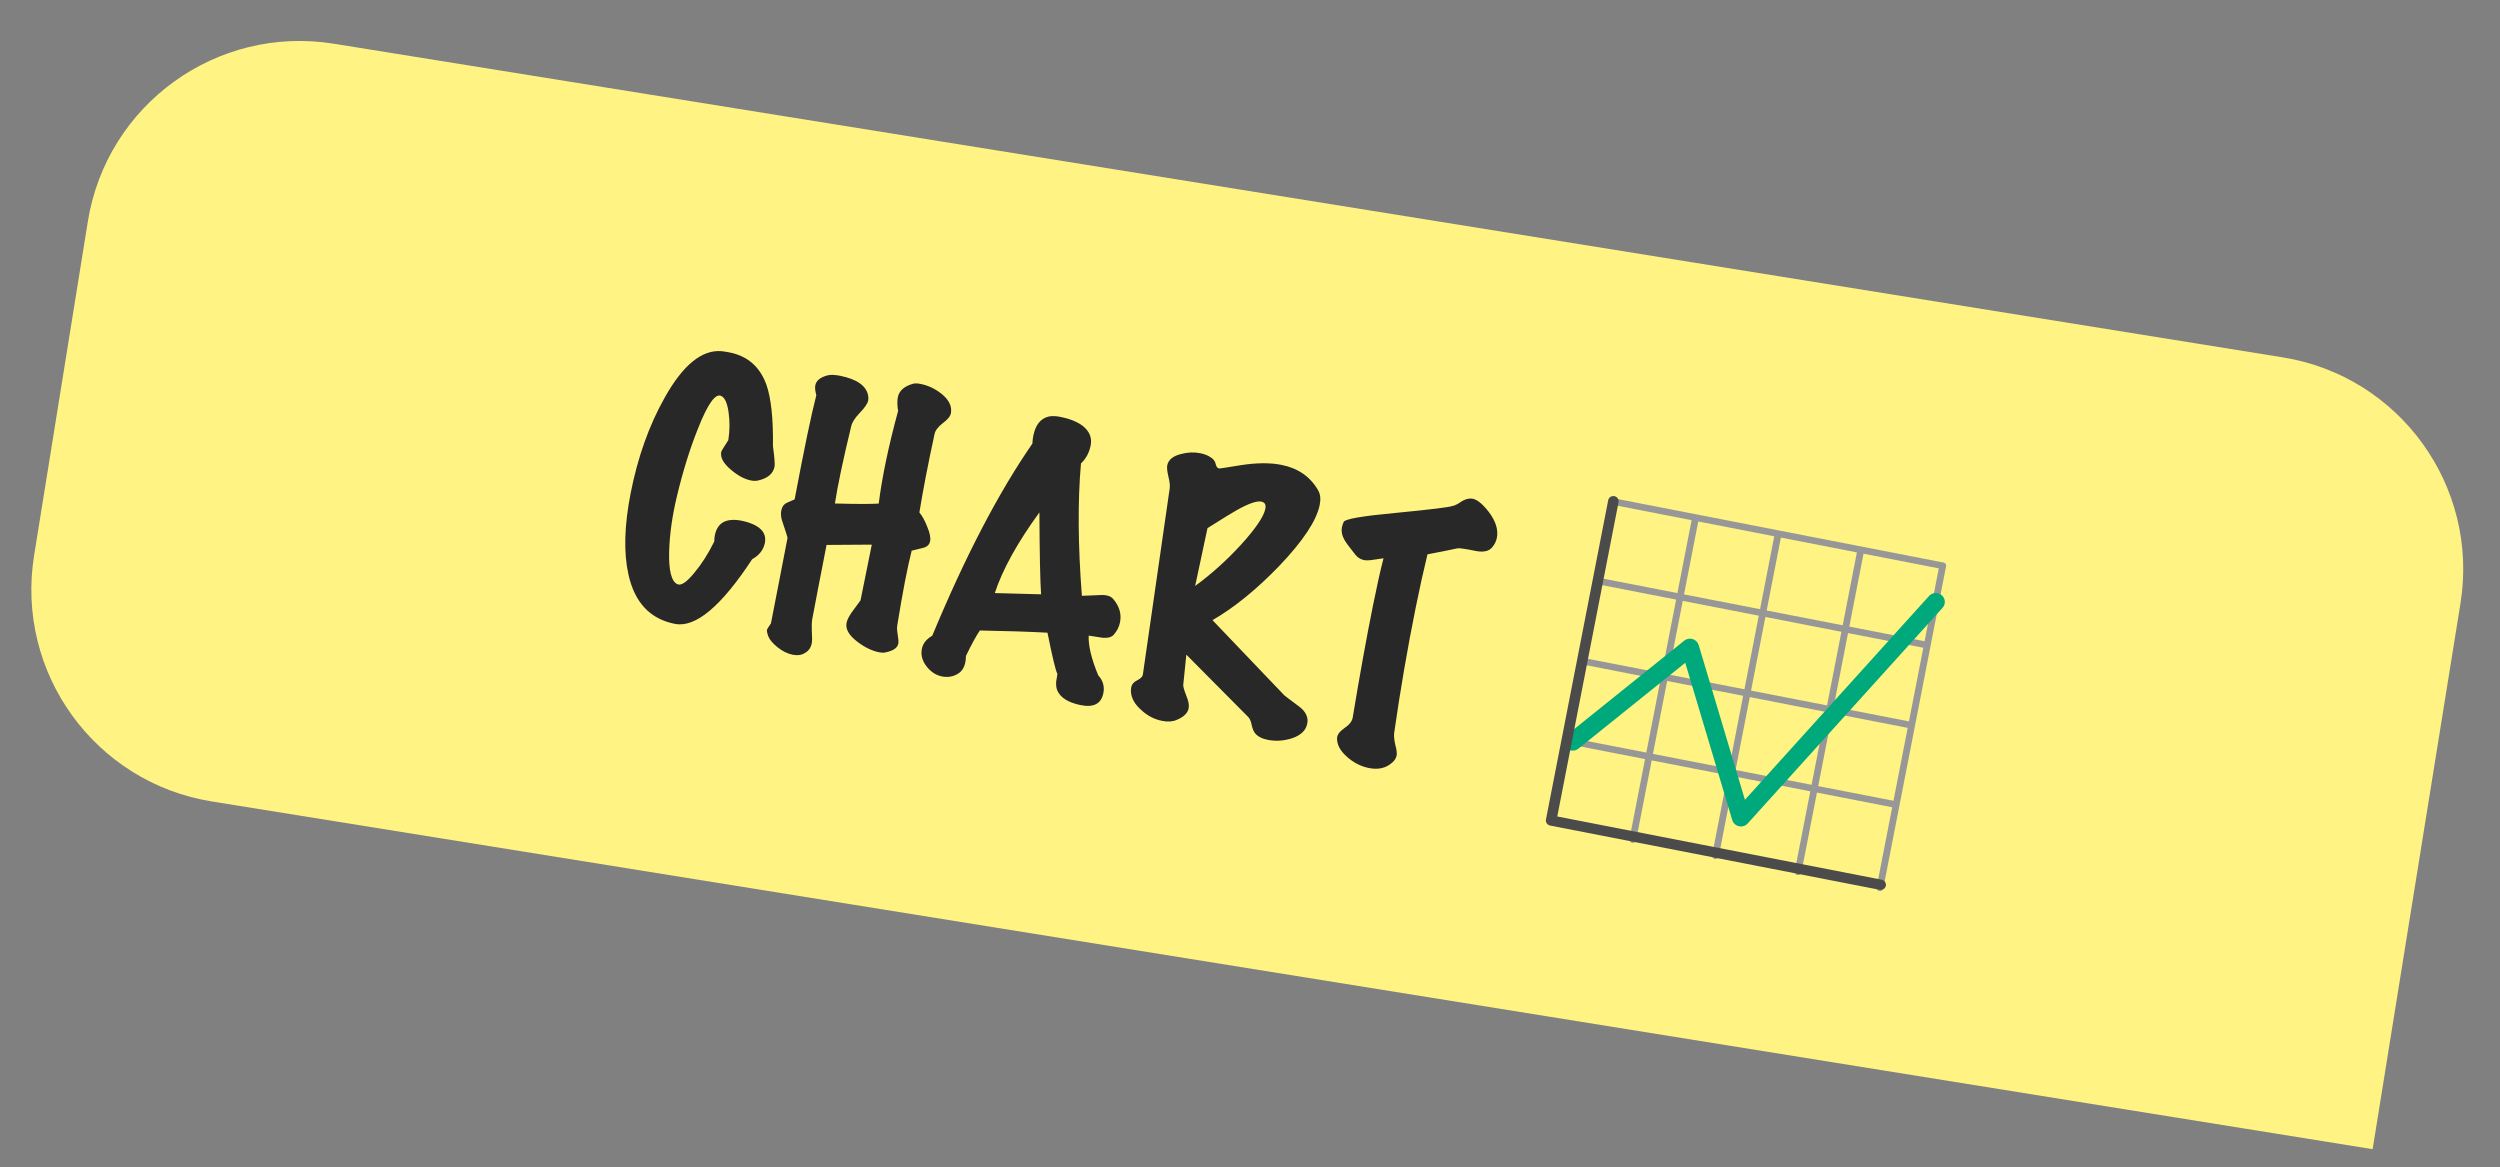 <?xml version="1.0" encoding="UTF-8"?> <svg xmlns="http://www.w3.org/2000/svg" width="227" height="106" viewBox="0 0 227 106" fill="none"><rect x="0" y="0" width="227" height="106" fill="#808080" stroke="none"/> <path d="M223.412 54.78C225.121 44.156 217.895 34.158 207.27 32.448L30.308 3.97C19.684 2.261 9.686 9.487 7.976 20.111L3.096 50.441C1.386 61.065 8.613 71.063 19.237 72.773L215.435 104.345L223.412 54.78Z" fill="#FFF384"></path> <path d="M68.295 50.779C65.494 55.05 63.161 57.006 61.294 56.65C59.036 56.215 57.625 54.716 57.06 52.153C56.621 50.187 56.686 47.742 57.256 44.817C57.901 41.519 58.938 38.607 60.367 36.08C62.023 33.129 63.744 31.732 65.528 31.888C65.787 31.92 66.034 31.96 66.269 32.007C67.896 32.336 69.005 33.314 69.594 34.943C70.019 36.172 70.216 38.027 70.184 40.51C70.323 41.538 70.371 42.16 70.328 42.375C70.197 43.022 69.694 43.441 68.819 43.632C68.627 43.675 68.413 43.672 68.178 43.625C67.609 43.51 67.02 43.197 66.409 42.686C65.692 42.092 65.385 41.541 65.488 41.031C65.504 40.953 65.718 40.598 66.131 39.967C66.266 39.097 66.274 38.252 66.154 37.432C66.037 36.592 65.811 36.097 65.474 35.948C64.953 35.7 64.253 36.691 63.374 38.921C62.633 40.771 61.99 42.845 61.445 45.142C61.034 46.875 60.805 48.512 60.759 50.054C60.709 51.819 60.966 52.819 61.53 53.056C61.871 53.186 62.382 52.83 63.062 51.988C63.707 51.22 64.305 50.28 64.856 49.167C64.856 48.963 64.874 48.773 64.91 48.596C65.143 47.44 65.966 47.004 67.377 47.289C67.691 47.352 67.999 47.445 68.3 47.567C69.221 47.957 69.605 48.534 69.45 49.299C69.324 49.926 68.939 50.419 68.295 50.779ZM82.781 50.001C82.386 51.553 81.951 53.812 81.474 56.776C81.435 56.972 81.448 57.26 81.514 57.641C81.58 58.021 81.597 58.29 81.566 58.447C81.486 58.839 81.086 59.105 80.364 59.245C80.215 59.276 80.032 59.27 79.817 59.226C79.17 59.096 78.519 58.781 77.865 58.281C77.086 57.696 76.753 57.118 76.868 56.55C76.919 56.295 77.075 55.98 77.335 55.603C77.614 55.231 77.881 54.867 78.137 54.511L79.158 49.453L75.051 49.48C74.857 50.441 74.594 51.796 74.261 53.545C73.929 55.293 73.76 56.178 73.756 56.197C73.709 56.432 73.694 56.807 73.713 57.321C73.751 57.839 73.749 58.205 73.705 58.421C73.626 58.813 73.425 59.099 73.104 59.279C72.797 59.482 72.419 59.538 71.968 59.447C71.497 59.352 71.043 59.128 70.604 58.774C70.165 58.42 69.885 58.089 69.764 57.779C69.659 57.492 69.618 57.29 69.642 57.172C69.65 57.133 69.77 56.943 70.002 56.602C70.172 55.759 70.439 54.385 70.804 52.479C71.168 50.574 71.403 49.356 71.51 48.827C71.503 48.764 71.353 48.295 71.06 47.42C70.876 46.914 70.864 46.472 71.021 46.096C71.104 45.888 71.257 45.736 71.481 45.638C71.705 45.54 71.928 45.443 72.152 45.345C73.035 40.667 73.692 37.515 74.122 35.888C74.017 35.499 73.986 35.197 74.03 34.982C74.117 34.55 74.494 34.249 75.161 34.078C75.44 34.012 75.814 34.026 76.285 34.121C77.814 34.43 78.662 35.029 78.829 35.92C78.856 36.089 78.856 36.242 78.828 36.379C78.773 36.653 78.513 37.029 78.05 37.507C77.61 37.969 77.354 38.377 77.283 38.73C76.532 41.843 76.041 44.172 75.811 45.717C77.799 45.771 79.125 45.773 79.788 45.724C80.095 43.296 80.68 40.497 81.545 37.325C81.467 36.799 81.46 36.38 81.524 36.066C81.642 35.478 82.102 35.071 82.903 34.845C83.075 34.798 83.308 34.804 83.603 34.864C84.289 35.002 84.922 35.303 85.501 35.767C86.167 36.31 86.448 36.887 86.345 37.499C86.31 37.777 86.064 38.084 85.608 38.421C85.172 38.761 84.923 39.089 84.859 39.402C84.25 42.217 83.791 44.593 83.481 46.531C83.744 46.849 83.982 47.284 84.197 47.838C84.431 48.395 84.517 48.831 84.454 49.145C84.39 49.458 84.176 49.66 83.811 49.749C83.446 49.839 83.103 49.923 82.781 50.001ZM101.136 57.623C100.947 57.85 100.611 57.946 100.129 57.91C100.09 57.902 99.664 57.836 98.853 57.713C98.812 58.623 99.1 59.824 99.717 61.316C100.151 61.791 100.307 62.333 100.185 62.94C99.991 63.901 99.306 64.262 98.129 64.025C97.012 63.799 96.305 63.361 96.008 62.709C95.91 62.485 95.875 62.203 95.903 61.862C95.947 61.646 95.983 61.419 96.01 61.179C95.87 60.967 95.57 59.723 95.111 57.448C93.456 57.358 91.409 57.292 88.969 57.248C88.619 57.769 88.198 58.541 87.706 59.564C87.706 59.768 87.688 59.958 87.652 60.135C87.545 60.664 87.287 61.03 86.879 61.234C86.467 61.456 86.016 61.518 85.526 61.419C84.977 61.309 84.509 61 84.121 60.493C83.734 59.986 83.596 59.459 83.706 58.91C83.805 58.42 84.12 58.024 84.65 57.723C87.628 50.55 90.659 44.735 93.742 40.277C93.75 40.034 93.778 39.795 93.826 39.559C94.023 38.579 94.487 38 95.217 37.821C95.515 37.758 95.88 37.771 96.311 37.858C97.135 38.024 97.795 38.29 98.293 38.656C98.927 39.151 99.173 39.752 99.031 40.457C98.9 41.104 98.607 41.647 98.151 42.086C97.851 45.493 97.879 49.498 98.235 54.1C98.357 54.104 98.779 54.087 99.501 54.049C99.936 54.014 100.261 54.019 100.477 54.063C100.732 54.114 100.926 54.214 101.059 54.364C101.638 55.032 101.851 55.748 101.696 56.512C101.613 56.924 101.426 57.294 101.136 57.623ZM94.529 53.964C94.445 52.661 94.395 50.182 94.378 46.527C92.372 49.284 91.023 51.725 90.329 53.85L94.529 53.964ZM118.728 65.398C118.724 65.52 118.712 65.63 118.692 65.728C118.574 66.316 118.13 66.747 117.36 67.02C116.595 67.273 115.84 67.325 115.095 67.174C114.644 67.084 114.299 66.922 114.06 66.69C113.888 66.533 113.757 66.272 113.668 65.907C113.602 65.526 113.492 65.26 113.34 65.106L107.719 59.442L107.438 62.201C107.43 62.342 107.519 62.656 107.707 63.143C107.914 63.633 107.988 64.026 107.928 64.32C107.841 64.751 107.486 65.098 106.861 65.359C106.481 65.527 106.035 65.56 105.526 65.457C104.8 65.311 104.164 64.978 103.615 64.459C103.008 63.929 102.698 63.346 102.683 62.71C102.687 62.589 102.697 62.489 102.713 62.41C102.768 62.136 102.943 61.926 103.238 61.782C103.556 61.621 103.733 61.453 103.768 61.276L106.211 44.325C106.243 44.066 106.202 43.711 106.089 43.26C105.98 42.789 105.946 42.455 105.985 42.259C106.088 41.749 106.505 41.405 107.234 41.226C107.839 41.062 108.425 41.038 108.994 41.153C109.366 41.228 109.678 41.352 109.929 41.525C110.183 41.678 110.336 41.883 110.386 42.138C110.441 42.373 110.537 42.505 110.674 42.532C110.69 42.556 111.331 42.461 112.598 42.248C114.074 42.015 115.331 42.003 116.37 42.213C117.879 42.518 118.988 43.293 119.696 44.537C119.891 44.883 119.935 45.32 119.829 45.849C119.54 47.281 118.309 49.134 116.135 51.409C114.072 53.543 112.059 55.176 110.096 56.31L116.614 63.135C116.63 63.159 117.073 63.493 117.942 64.138C118.44 64.504 118.702 64.924 118.728 65.398ZM114.534 45.546C114.103 45.459 113.333 45.732 112.226 46.365C111.998 46.483 111.137 47.013 109.64 47.955L108.519 53.207C110.004 52.119 111.4 50.861 112.709 49.431C114.022 47.983 114.749 46.905 114.892 46.2C114.967 45.827 114.848 45.609 114.534 45.546ZM135.499 49.686C135.2 50.054 134.698 50.167 133.992 50.025C133.07 49.839 132.525 49.759 132.357 49.786C131.568 49.954 130.654 50.136 129.614 50.335C129.254 51.813 128.894 53.444 128.534 55.228C127.802 58.855 127.16 62.591 126.608 66.438C126.552 66.713 126.577 67.095 126.682 67.586C126.811 68.06 126.855 68.396 126.816 68.592C126.764 68.847 126.629 69.064 126.409 69.244C125.859 69.745 125.152 69.909 124.29 69.735C123.545 69.584 122.871 69.234 122.268 68.684C121.68 68.157 121.393 67.609 121.406 67.041C121.406 66.735 121.621 66.431 122.049 66.13C122.496 65.833 122.754 65.517 122.821 65.184C123.471 61.255 124.091 57.83 124.681 54.909C125.037 53.145 125.352 51.739 125.624 50.692C125.605 50.688 125.31 50.731 124.741 50.82C124.361 50.886 124.063 50.897 123.847 50.854C123.533 50.79 123.271 50.625 123.06 50.358C122.539 49.702 122.218 49.27 122.097 49.062C121.855 48.646 121.773 48.242 121.852 47.849C121.88 47.712 121.931 47.559 122.006 47.391C122.12 47.128 123.664 46.858 126.638 46.581C129.843 46.27 131.579 46.059 131.846 45.95C132.077 45.915 132.348 45.786 132.658 45.563C132.988 45.344 133.314 45.246 133.636 45.27C134.075 45.318 134.586 45.717 135.169 46.467C135.815 47.312 136.062 48.107 135.912 48.852C135.853 49.146 135.715 49.424 135.499 49.686Z" fill="#282828"></path> <g clip-path="url(#clip0_1_51)"> <path d="M176.47 51.079L146.546 45.246C146.466 45.23 146.383 45.246 146.316 45.291C146.248 45.335 146.202 45.404 146.187 45.482C146.171 45.56 146.189 45.642 146.234 45.708C146.28 45.774 146.351 45.82 146.431 45.836L153.599 47.233L152.308 53.852L145.14 52.455C145.06 52.439 144.978 52.455 144.91 52.5C144.843 52.544 144.797 52.613 144.781 52.691C144.766 52.769 144.783 52.85 144.829 52.917C144.875 52.983 144.945 53.029 145.025 53.045L152.193 54.442L150.89 61.127L143.722 59.729C143.642 59.714 143.56 59.73 143.492 59.774C143.425 59.818 143.379 59.887 143.363 59.965C143.348 60.044 143.365 60.125 143.411 60.191C143.457 60.258 143.527 60.303 143.607 60.319L150.775 61.717L149.485 68.335L142.317 66.938C142.237 66.923 142.154 66.939 142.087 66.983C142.02 67.027 141.973 67.096 141.958 67.174C141.943 67.252 141.96 67.334 142.006 67.4C142.051 67.466 142.122 67.512 142.202 67.528L149.37 68.925L147.956 76.179C147.941 76.257 147.958 76.339 148.004 76.405C148.049 76.471 148.12 76.517 148.2 76.533C148.28 76.548 148.363 76.532 148.43 76.488C148.497 76.444 148.544 76.375 148.559 76.297L149.973 69.043L156.873 70.388L155.459 77.642C155.444 77.72 155.461 77.801 155.507 77.868C155.553 77.934 155.623 77.98 155.703 77.996C155.783 78.011 155.866 77.995 155.933 77.951C156 77.906 156.047 77.838 156.062 77.759L157.476 70.505L164.376 71.851L162.962 79.105C162.947 79.183 162.964 79.264 163.01 79.33C163.056 79.397 163.126 79.442 163.206 79.458C163.286 79.474 163.369 79.458 163.436 79.413C163.503 79.369 163.55 79.3 163.565 79.222L164.979 71.968L171.812 73.3L170.398 80.554C170.383 80.632 170.4 80.713 170.446 80.78C170.492 80.846 170.562 80.892 170.642 80.908C170.722 80.923 170.805 80.907 170.872 80.863C170.94 80.819 170.986 80.75 171.001 80.672L176.708 51.398C176.74 51.235 176.636 51.112 176.47 51.079ZM167.315 56.778L160.414 55.432L161.705 48.813L168.605 50.158L167.315 56.778ZM169.208 50.276L176.041 51.608L174.751 58.227L167.918 56.895L169.208 50.276ZM167.2 57.367L165.897 64.052L158.996 62.707L160.299 56.022L167.2 57.367ZM167.803 57.485L174.636 58.817L173.333 65.502L166.499 64.169L167.803 57.485ZM154.202 47.351L161.102 48.696L159.812 55.315L152.911 53.97L154.202 47.351ZM152.796 54.56L159.697 55.905L158.393 62.589L151.493 61.244L152.796 54.56ZM150.088 68.453L151.378 61.834L158.278 63.179L156.988 69.798L150.088 68.453ZM157.591 69.916L158.881 63.297L165.782 64.642L164.491 71.261L157.591 69.916ZM165.094 71.378L166.384 64.759L173.218 66.091L171.927 72.71L165.094 71.378Z" fill="#979797"></path> <path d="M157.919 75.027C157.771 74.999 157.634 74.93 157.522 74.83C157.411 74.73 157.329 74.602 157.287 74.46L153.02 60.181L143.313 67.98C142.965 68.26 142.449 68.208 142.161 67.865C141.873 67.521 141.921 67.016 142.269 66.736L152.933 58.169C153.037 58.085 153.162 58.028 153.294 58.003C153.427 57.978 153.565 57.986 153.694 58.026C153.824 58.066 153.942 58.136 154.037 58.232C154.132 58.327 154.202 58.444 154.24 58.571L158.439 72.621L175.159 54.115C175.458 53.785 175.975 53.756 176.314 54.051C176.654 54.346 176.687 54.853 176.389 55.184L158.687 74.775C158.593 74.879 158.473 74.957 158.338 75.001C158.203 75.046 158.059 75.055 157.919 75.027Z" fill="#00A97C"></path> <path d="M170.677 80.794L140.753 74.961C140.629 74.937 140.519 74.865 140.448 74.762C140.376 74.659 140.35 74.532 140.373 74.411L146.026 45.417C146.049 45.295 146.121 45.188 146.226 45.119C146.331 45.05 146.46 45.025 146.584 45.049C146.708 45.074 146.818 45.145 146.889 45.248C146.961 45.352 146.987 45.478 146.964 45.599L141.401 74.135L170.856 79.877C170.98 79.901 171.09 79.973 171.161 80.076C171.233 80.179 171.259 80.305 171.236 80.427C171.212 80.549 171.14 80.656 171.035 80.725C170.93 80.793 170.802 80.819 170.677 80.794Z" fill="#4B4B4B"></path> </g> <defs> <clipPath id="clip0_1_51"> <rect width="34.945" height="34.186" fill="white" transform="translate(144.862 42.469) rotate(11.031)"></rect> </clipPath> </defs> </svg> 